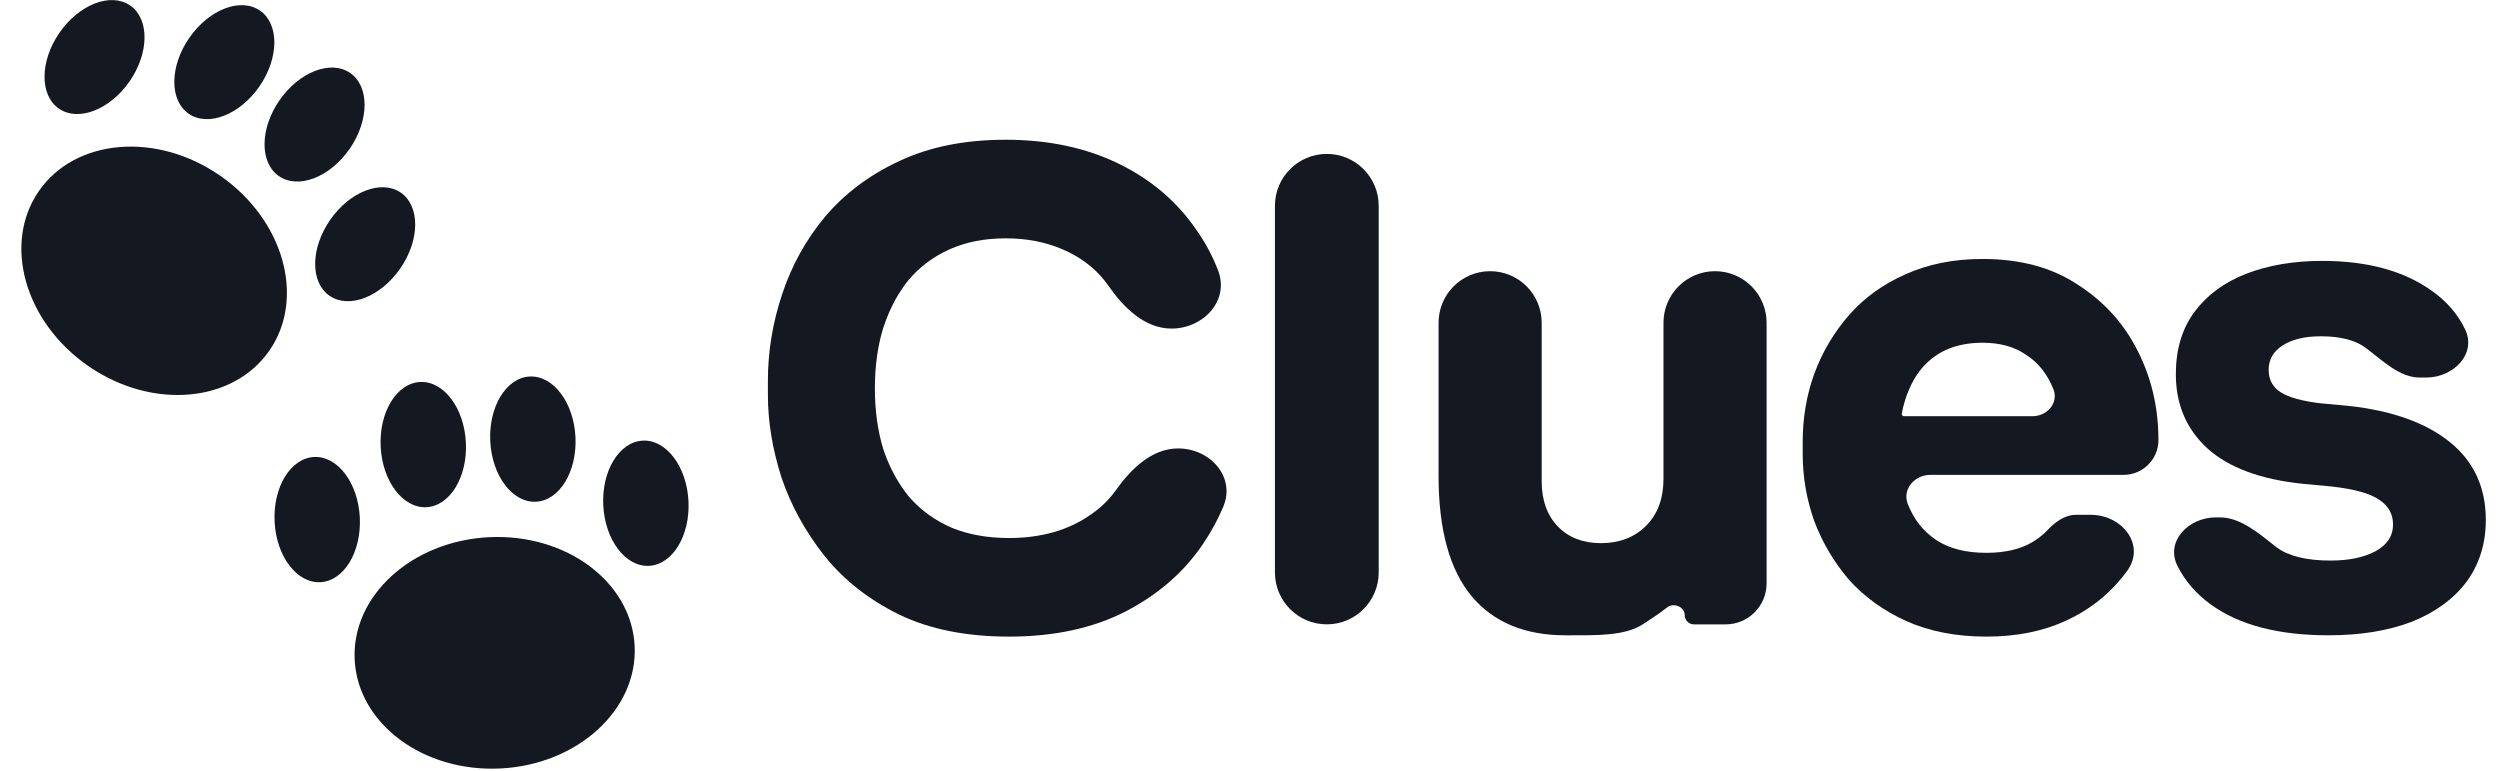 <svg width="107" height="33" viewBox="0 0 107 33" fill="none" xmlns="http://www.w3.org/2000/svg">
<path d="M27.163 27.643C27.299 30.376 24.727 32.726 21.418 32.891C18.109 33.055 15.316 30.973 15.18 28.239C15.044 25.506 17.616 23.157 20.925 22.992C24.234 22.827 27.027 24.909 27.163 27.643Z" fill="#141820"/>
<path d="M15.4 22.148C15.473 23.628 14.717 24.868 13.71 24.918C12.703 24.968 11.826 23.809 11.753 22.33C11.679 20.85 12.436 19.61 13.443 19.559C14.45 19.509 15.326 20.668 15.4 22.148Z" fill="#141820"/>
<path d="M19.94 18.938C20.014 20.418 19.257 21.658 18.25 21.708C17.243 21.758 16.367 20.599 16.293 19.119C16.219 17.64 16.976 16.399 17.983 16.349C18.99 16.299 19.866 17.458 19.94 18.938Z" fill="#141820"/>
<path d="M24.63 18.704C24.703 20.184 23.947 21.424 22.94 21.474C21.933 21.524 21.056 20.365 20.983 18.885C20.909 17.406 21.666 16.165 22.673 16.115C23.68 16.065 24.556 17.224 24.63 18.704Z" fill="#141820"/>
<path d="M29.467 21.447C29.541 22.927 28.784 24.168 27.777 24.218C26.77 24.268 25.894 23.109 25.82 21.629C25.747 20.149 26.503 18.909 27.51 18.859C28.517 18.809 29.393 19.968 29.467 21.447Z" fill="#141820"/>
<path d="M11.531 15.003C9.974 17.254 6.503 17.551 3.779 15.666C1.054 13.782 0.107 10.429 1.663 8.178C3.22 5.927 6.691 5.63 9.416 7.515C12.141 9.399 13.088 12.752 11.531 15.003Z" fill="#141820"/>
<path d="M5.548 3.48C4.705 4.699 3.349 5.222 2.52 4.648C1.691 4.075 1.702 2.622 2.544 1.403C3.387 0.185 4.743 -0.338 5.572 0.235C6.401 0.809 6.39 2.262 5.548 3.48Z" fill="#141820"/>
<path d="M11.103 3.699C10.26 4.917 8.905 5.44 8.075 4.867C7.246 4.293 7.257 2.84 8.1 1.622C8.943 0.403 10.298 -0.12 11.127 0.454C11.957 1.027 11.946 2.48 11.103 3.699Z" fill="#141820"/>
<path d="M14.965 6.37C14.123 7.588 12.767 8.111 11.938 7.538C11.108 6.964 11.119 5.511 11.962 4.293C12.805 3.074 14.16 2.551 14.99 3.125C15.819 3.699 15.808 5.151 14.965 6.37Z" fill="#141820"/>
<path d="M17.131 11.491C16.289 12.71 14.933 13.233 14.104 12.659C13.274 12.086 13.285 10.633 14.128 9.414C14.971 8.196 16.326 7.673 17.156 8.246C17.985 8.82 17.974 10.273 17.131 11.491Z" fill="#141820"/>
<path d="M38.493 26.309C37.187 25.666 36.121 24.829 35.294 23.799C34.466 22.751 33.85 21.629 33.446 20.434C33.059 19.221 32.866 18.044 32.866 16.904V16.297C32.866 15.047 33.068 13.815 33.473 12.601C33.878 11.369 34.494 10.257 35.321 9.264C36.167 8.271 37.224 7.48 38.493 6.892C39.78 6.285 41.297 5.981 43.044 5.981C44.864 5.981 46.473 6.322 47.871 7.002C49.268 7.682 50.381 8.629 51.208 9.843C51.587 10.378 51.896 10.956 52.135 11.577C52.628 12.858 51.514 14.063 50.14 14.063C48.992 14.063 48.087 13.163 47.432 12.219C47.379 12.142 47.323 12.067 47.264 11.994C46.804 11.424 46.207 10.983 45.471 10.67C44.754 10.358 43.945 10.201 43.044 10.201C42.143 10.201 41.343 10.358 40.644 10.67C39.946 10.983 39.357 11.424 38.879 11.994C38.726 12.183 38.585 12.384 38.455 12.598C38.419 12.657 38.384 12.716 38.35 12.777L38.302 12.863C38.267 12.927 38.233 12.993 38.2 13.06C38.147 13.165 38.097 13.273 38.049 13.383C38.023 13.443 37.999 13.503 37.975 13.564C37.955 13.613 37.935 13.662 37.917 13.712C37.877 13.818 37.839 13.925 37.803 14.035C37.564 14.807 37.445 15.672 37.445 16.628C37.445 17.566 37.564 18.43 37.803 19.221C37.832 19.305 37.861 19.389 37.891 19.471L37.939 19.593C38.184 20.213 38.507 20.77 38.906 21.262C39.403 21.832 40.01 22.273 40.727 22.585C41.444 22.88 42.263 23.027 43.182 23.027C44.579 23.027 45.756 22.687 46.712 22.006C47.133 21.713 47.481 21.372 47.757 20.983C48.409 20.068 49.3 19.193 50.424 19.193C51.798 19.193 52.89 20.413 52.359 21.68C52.132 22.223 51.849 22.745 51.511 23.248C50.703 24.461 49.59 25.436 48.174 26.171C46.777 26.888 45.112 27.247 43.182 27.247C41.362 27.247 39.798 26.934 38.493 26.309Z" fill="#141820"/>
<path d="M56.788 26.722C55.562 26.722 54.567 25.728 54.567 24.502V8.808C54.567 7.582 55.562 6.587 56.788 6.587C58.014 6.587 59.008 7.582 59.008 8.808V24.502C59.008 25.728 58.014 26.722 56.788 26.722Z" fill="#141820"/>
<path d="M62.978 25.509C63.915 26.63 65.258 27.191 67.005 27.191H67.198C68.338 27.191 69.536 27.219 70.309 26.723C70.615 26.526 70.988 26.283 71.352 25.998C71.635 25.776 72.107 25.971 72.107 26.331C72.107 26.547 72.283 26.723 72.499 26.723H73.859C74.826 26.723 75.61 25.938 75.61 24.971V13.814C75.61 12.595 74.622 11.607 73.404 11.607C72.185 11.607 71.197 12.595 71.197 13.814V20.489C71.197 21.335 70.949 22.006 70.452 22.503C69.956 22.999 69.313 23.247 68.522 23.247C67.749 23.247 67.134 23.008 66.674 22.53C66.214 22.052 65.984 21.409 65.984 20.599V13.814C65.984 12.595 64.996 11.607 63.778 11.607C62.559 11.607 61.571 12.595 61.571 13.814V20.379C61.571 22.659 62.04 24.369 62.978 25.509Z" fill="#141820"/>
<path fill-rule="evenodd" clip-rule="evenodd" d="M85.016 27.247C83.729 27.247 82.589 27.026 81.596 26.585C80.622 26.143 79.803 25.555 79.141 24.82C78.498 24.066 78.001 23.229 77.652 22.309C77.321 21.372 77.156 20.415 77.156 19.441V18.89C77.156 17.878 77.321 16.913 77.652 15.993C78.001 15.056 78.498 14.219 79.141 13.483C79.785 12.748 80.585 12.169 81.541 11.746C82.516 11.304 83.619 11.084 84.851 11.084C86.469 11.084 87.83 11.451 88.933 12.187C90.055 12.904 90.91 13.851 91.498 15.028C92.086 16.186 92.381 17.455 92.381 18.834C92.381 19.657 91.714 20.324 90.891 20.324H82.623C81.946 20.324 81.412 20.932 81.651 21.565C81.909 22.227 82.313 22.742 82.865 23.109C83.417 23.477 84.133 23.661 85.016 23.661C85.825 23.661 86.487 23.505 87.002 23.192C87.244 23.045 87.449 22.882 87.618 22.703C87.95 22.351 88.368 22.034 88.852 22.034H89.482C90.83 22.034 91.839 23.321 91.053 24.417C90.975 24.525 90.894 24.632 90.808 24.737C90.165 25.527 89.356 26.143 88.382 26.585C87.407 27.026 86.285 27.247 85.016 27.247ZM81.396 17.696C81.384 17.758 81.432 17.814 81.494 17.814H86.989C87.621 17.814 88.119 17.242 87.885 16.655C87.627 16.012 87.241 15.524 86.727 15.194C86.23 14.844 85.605 14.669 84.851 14.669C84.71 14.669 84.572 14.675 84.439 14.687C84.307 14.699 84.179 14.716 84.055 14.739C83.619 14.82 83.232 14.971 82.893 15.194C82.359 15.543 81.954 16.058 81.679 16.738C81.65 16.807 81.623 16.878 81.597 16.951C81.57 17.026 81.545 17.102 81.522 17.181C81.473 17.345 81.431 17.517 81.396 17.696Z" fill="#141820"/>
<path d="M94.616 25.867C95.829 26.75 97.512 27.191 99.663 27.191C101.024 27.191 102.21 26.998 103.222 26.612C104.233 26.207 105.014 25.637 105.566 24.902C106.118 24.148 106.393 23.265 106.393 22.254C106.393 20.857 105.878 19.744 104.849 18.917C103.819 18.089 102.375 17.574 100.518 17.372L99.332 17.262C98.542 17.17 97.972 17.014 97.622 16.793C97.48 16.703 97.367 16.597 97.283 16.474C97.16 16.294 97.098 16.079 97.098 15.828C97.098 15.386 97.3 15.037 97.705 14.779C98.11 14.522 98.652 14.393 99.332 14.393C100.196 14.393 100.849 14.568 101.29 14.917C101.981 15.435 102.702 16.159 103.565 16.159H103.844C105.011 16.159 106.013 15.143 105.505 14.092C105.191 13.445 104.724 12.902 104.104 12.463C102.909 11.598 101.337 11.166 99.388 11.166C98.174 11.166 97.089 11.35 96.133 11.718C95.195 12.085 94.459 12.628 93.926 13.345C93.393 14.062 93.126 14.954 93.126 16.021C93.126 17.308 93.577 18.365 94.478 19.193C95.397 20.02 96.767 20.526 98.588 20.71L99.774 20.82C100.767 20.93 101.456 21.123 101.842 21.399C102.229 21.656 102.422 22.006 102.422 22.447C102.422 22.944 102.164 23.33 101.649 23.605C101.153 23.863 100.518 23.992 99.746 23.992C98.735 23.992 97.972 23.808 97.457 23.44C96.734 22.878 95.926 22.144 95.01 22.144H94.838C93.665 22.144 92.67 23.171 93.195 24.219C93.517 24.863 93.991 25.413 94.616 25.867Z" fill="#141820"/>
</svg>

